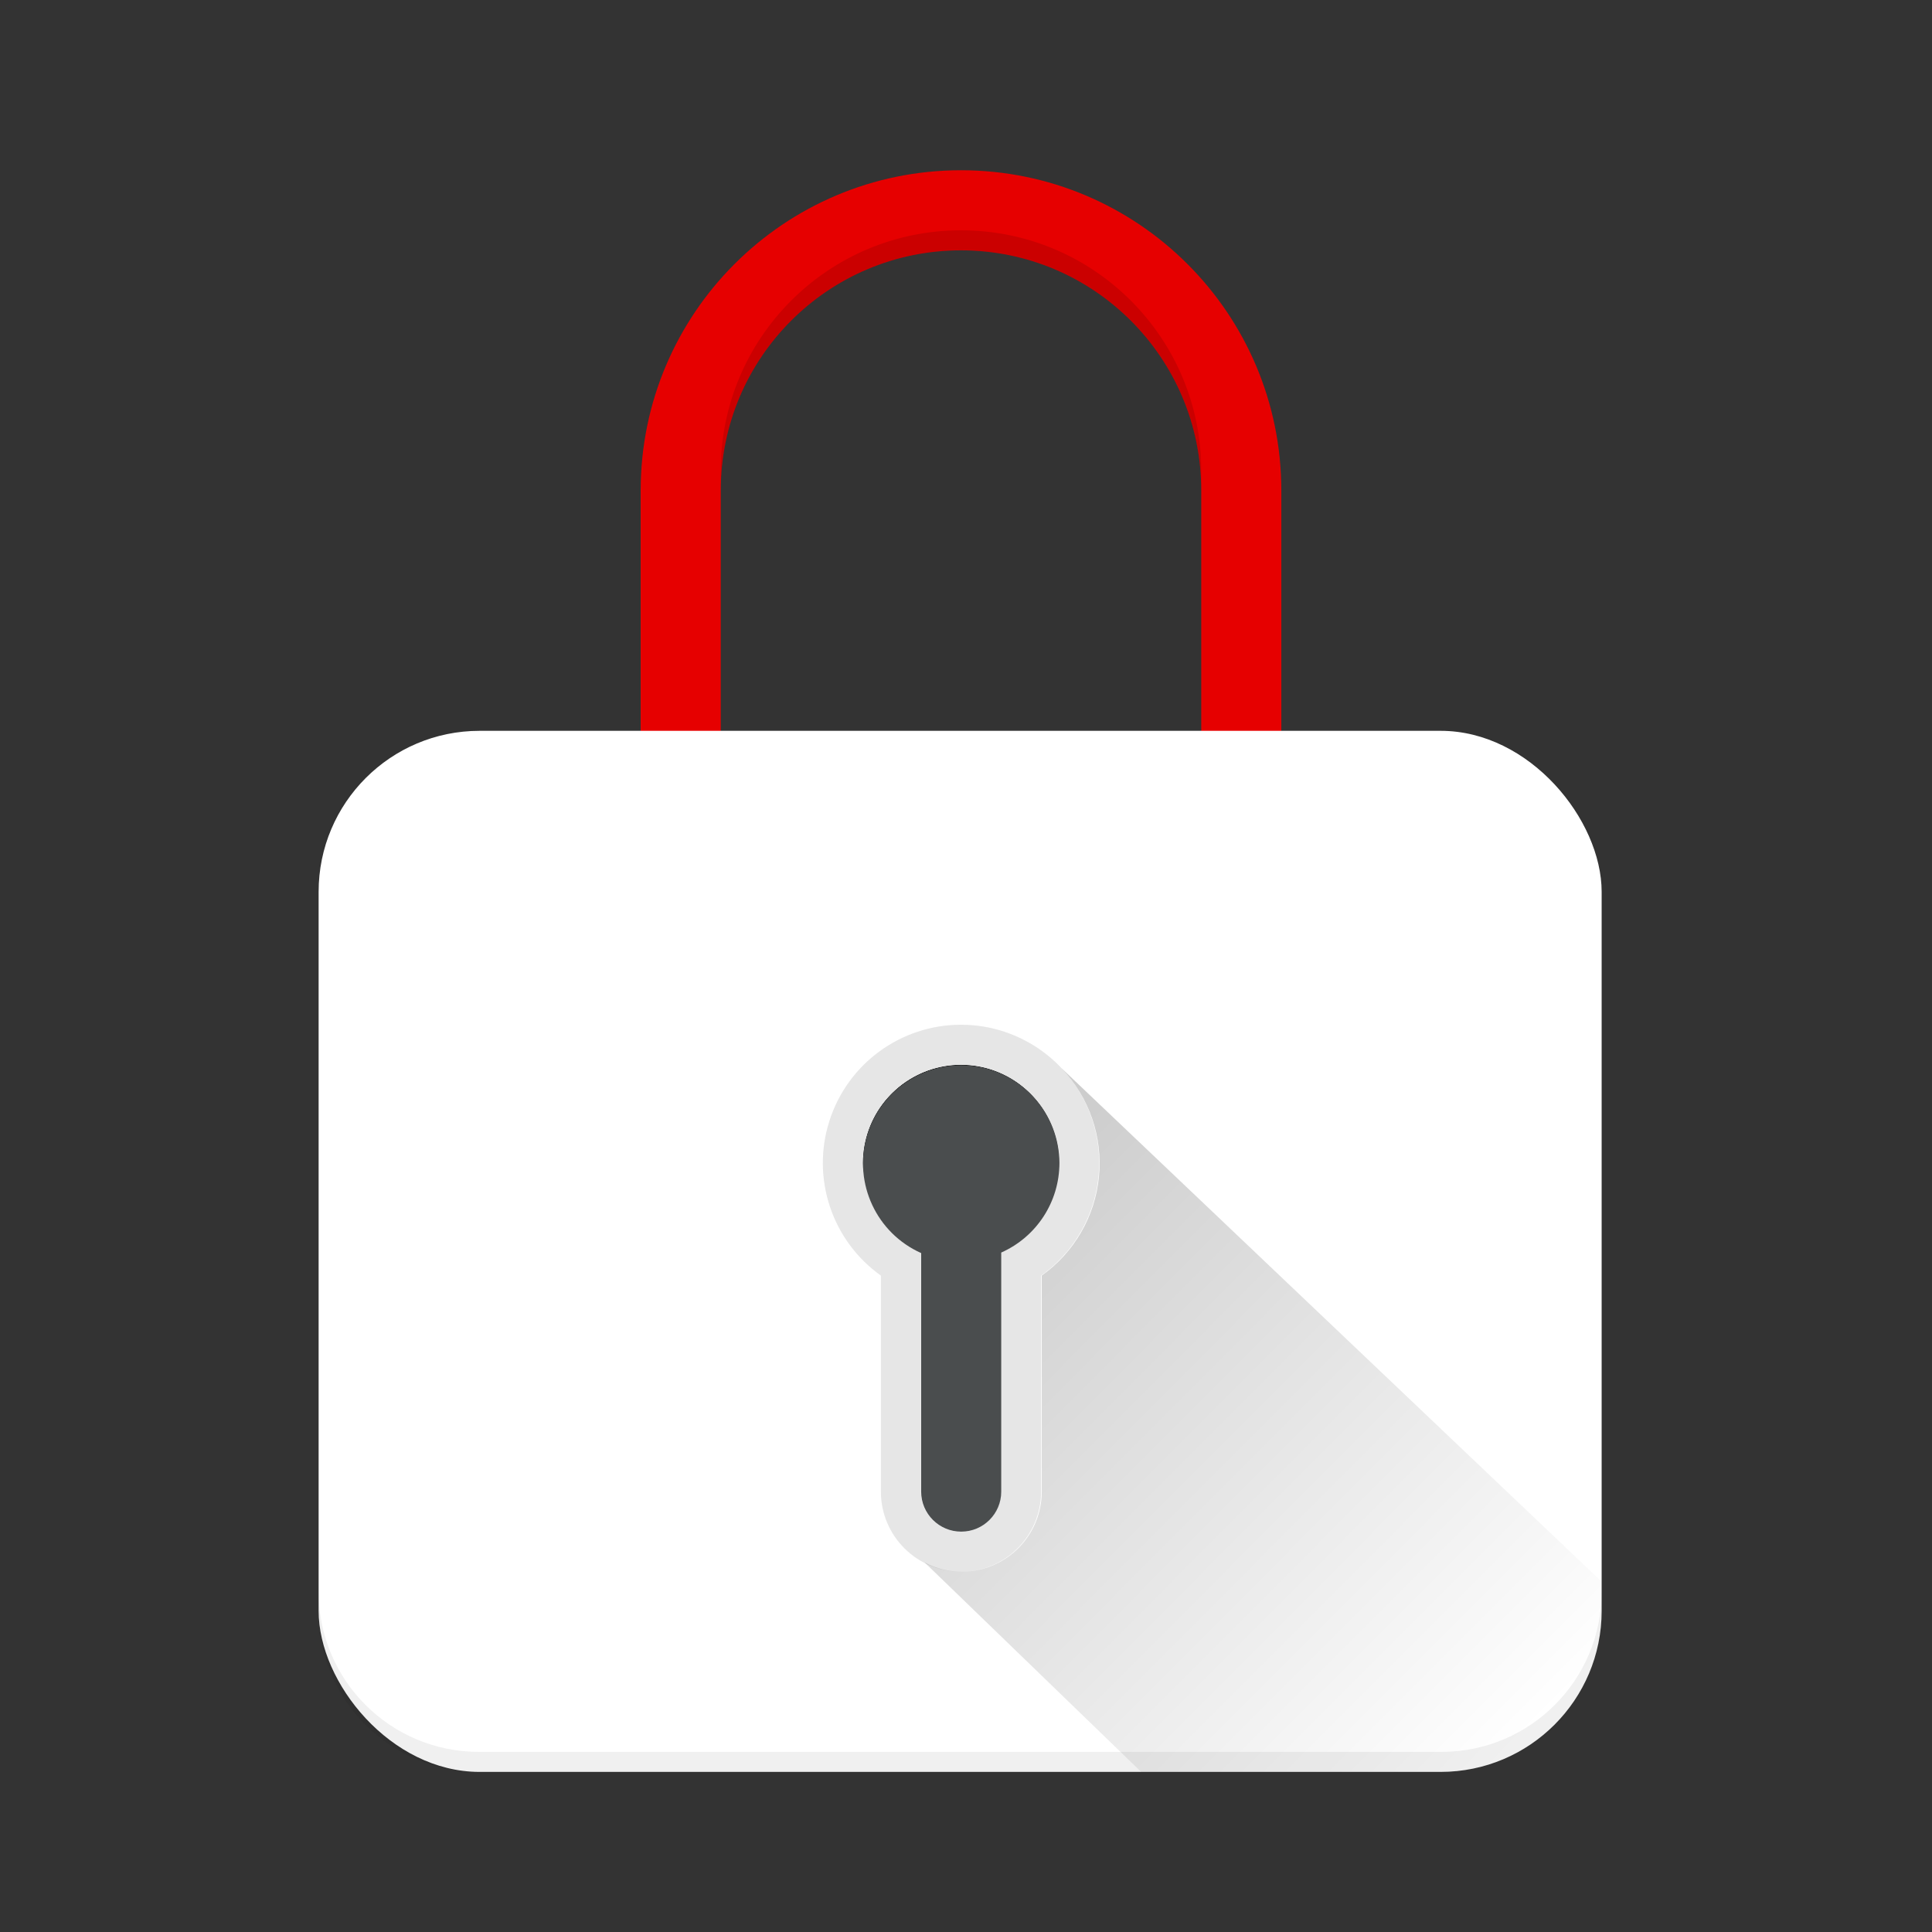 <?xml version="1.0" encoding="UTF-8"?>
<svg width="84px" height="84px" viewBox="0 0 84 84" version="1.1" xmlns="http://www.w3.org/2000/svg" xmlns:xlink="http://www.w3.org/1999/xlink">
    <rect x="0" y="0" width="84" height="84" fill="#333333" stroke="none"/>
    <title>icono-seguro</title>
    <defs>
        <linearGradient x1="1.742%" y1="21.517%" x2="80.371%" y2="103.23%" id="linearGradient-1">
            <stop stop-color="#000000" offset="0%"></stop>
            <stop stop-color="#000000" stop-opacity="0" offset="100%"></stop>
        </linearGradient>
    </defs>
    <g id="icono-seguro" stroke="none" stroke-width="1" fill="none" fill-rule="evenodd">
        <g id="padlock-close-hi-dark" transform="translate(0, 0.438)">
            <rect id="25b826a2-23af-4d69-b12e-9b3e7f46798c" x="0" y="0" width="83.565" height="83.565"></rect>
            <path d="M55.71,33.078 L52.228,33.078 L52.228,20.891 C52.228,15.122 47.551,10.446 41.782,10.446 C36.013,10.446 31.337,15.122 31.337,20.891 L31.337,33.078 L27.855,33.078 L27.855,20.891 C27.855,13.199 34.09,6.964 41.782,6.964 C49.474,6.964 55.71,13.199 55.71,20.891 L55.71,33.078 Z" id="Path" fill="#E60000" fill-rule="nonzero"></path>
            <g id="Group" opacity="0.12" transform="translate(31.337, 9.575)" fill="#000000" fill-rule="nonzero">
                <path d="M20.891,10.446 C20.891,4.677 16.215,-1.55431223e-15 10.446,-1.55431223e-15 C4.677,-1.55431223e-15 0,4.677 0,10.446 L0,11.316 C0,5.547 4.677,0.87 10.446,0.87 C16.215,0.87 20.891,5.547 20.891,11.316 L20.891,10.446 Z" id="Path"></path>
            </g>
            <rect id="Rectangle" fill="#FFFFFF" fill-rule="nonzero" x="13.853" y="31.337" width="55.784" height="45.264" rx="7"></rect>
            <rect id="Rectangle" x="0.009" y="0" width="83.565" height="83.565"></rect>
            <path d="M62.674,75.731 L20.817,75.731 C16.971,75.731 13.853,72.613 13.853,68.767 L13.853,69.637 C13.853,73.483 16.971,76.601 20.817,76.601 L62.674,76.601 C66.52,76.601 69.637,73.483 69.637,69.637 L69.637,68.767 C69.637,72.613 66.52,75.731 62.674,75.731 Z" id="Path" fill="#000000" fill-rule="nonzero" opacity="0.06"></path>
            <path d="M41.782,46.727 C43.955,46.724 45.782,48.355 46.026,50.513 C46.026,50.383 46.052,50.256 46.052,50.126 C46.052,47.768 44.14,45.856 41.782,45.856 C39.424,45.856 37.513,47.768 37.513,50.126 C37.516,50.255 37.527,50.385 37.543,50.513 C37.787,48.356 39.612,46.726 41.782,46.727 L41.782,46.727 Z" id="Path" fill="#000000" fill-rule="nonzero"></path>
            <path d="M41.782,45.856 C43.795,45.86 45.531,47.267 45.951,49.235 C46.371,51.203 45.359,53.197 43.523,54.021 L43.523,64.415 C43.523,65.376 42.744,66.155 41.782,66.155 C40.821,66.155 40.041,65.376 40.041,64.415 L40.041,54.021 C38.206,53.197 37.194,51.203 37.614,49.235 C38.033,47.267 39.77,45.86 41.782,45.856 L41.782,45.856 Z M41.782,44.115 C39.169,44.117 36.856,45.808 36.061,48.298 C35.266,50.788 36.171,53.506 38.301,55.022 L38.301,64.415 C38.301,66.337 39.859,67.896 41.782,67.896 C43.705,67.896 45.264,66.337 45.264,64.415 L45.264,55.022 C47.394,53.506 48.299,50.788 47.504,48.298 C46.709,45.808 44.396,44.117 41.782,44.115 L41.782,44.115 Z" id="Shape" fill="#F4F4F4" fill-rule="nonzero"></path>
            <path d="M46.061,50.126 C46.051,48 44.48,46.205 42.375,45.915 C40.269,45.624 38.271,46.927 37.686,48.97 C37.102,51.014 38.109,53.176 40.05,54.043 L40.05,64.415 C40.05,65.376 40.83,66.155 41.791,66.155 C42.753,66.155 43.532,65.376 43.532,64.415 L43.532,54.021 C45.071,53.337 46.062,51.81 46.061,50.126 Z" id="Path" fill="#4A4D4E" fill-rule="nonzero"></path>
            <g id="Group" opacity="0.06" transform="translate(35.689, 43.959)" fill="#000000" fill-rule="nonzero">
                <path d="M6.093,1.898 C8.105,1.901 9.842,3.309 10.262,5.277 C10.681,7.245 9.67,9.239 7.834,10.063 L7.834,20.456 C7.834,21.417 7.055,22.197 6.093,22.197 C5.132,22.197 4.352,21.417 4.352,20.456 L4.352,10.063 C2.517,9.239 1.505,7.245 1.925,5.277 C2.344,3.309 4.081,1.901 6.093,1.898 L6.093,1.898 Z M6.093,0.157 C3.479,0.158 1.166,1.849 0.372,4.339 C-0.423,6.829 0.482,9.548 2.611,11.064 L2.611,20.456 C2.611,22.379 4.17,23.938 6.093,23.938 C8.016,23.938 9.575,22.379 9.575,20.456 L9.575,11.064 C11.704,9.548 12.61,6.829 11.815,4.339 C11.02,1.849 8.707,0.158 6.093,0.157 L6.093,0.157 Z" id="Shape"></path>
            </g>
            <g id="Group" opacity="0.2" transform="translate(40.041, 45.699)" fill="url(#linearGradient-1)" fill-rule="nonzero">
                <path d="M6.124,0.318 C7.318,1.577 7.908,3.291 7.741,5.019 C7.574,6.746 6.666,8.316 5.253,9.323 L5.253,18.715 C5.253,20.638 3.694,22.197 1.771,22.197 C1.21,22.198 0.657,22.06 0.161,21.796 L9.575,30.902 L22.632,30.902 C26.478,30.902 29.596,27.784 29.596,23.938 L29.596,22.632 L6.124,0.318 Z" id="Path"></path>
            </g>
        </g>
    </g>
</svg>